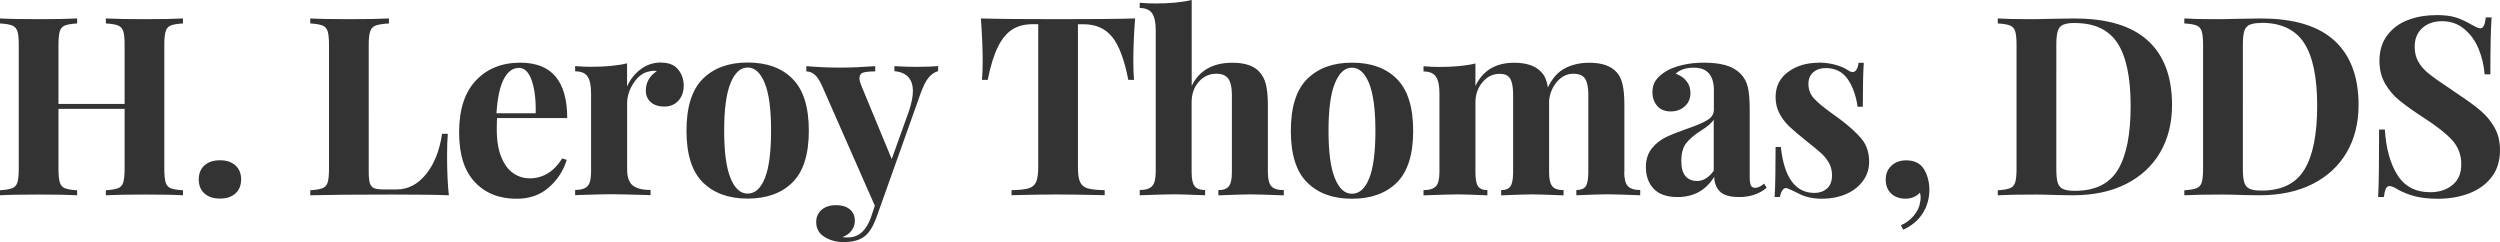 <?xml version="1.0" encoding="UTF-8"?>
<svg xmlns="http://www.w3.org/2000/svg" xmlns:xlink="http://www.w3.org/1999/xlink" id="a" width="309.18" height="29.95" viewBox="0 0 309.18 29.95">
  <defs>
    <clipPath id="b">
      <rect x="0" width="309.18" height="29.95" style="fill:none; stroke-width:0px;"></rect>
    </clipPath>
  </defs>
  <g style="clip-path:url(#b);">
    <path d="m301.19,1.88c-1.26,0-2.41.21-3.46.62-1.05.41-1.89,1.05-2.52,1.9-.63.85-.94,1.9-.94,3.13,0,1.07.24,2.01.71,2.83.47.81,1.08,1.52,1.82,2.11.74.6,1.73,1.3,2.96,2.1,1.6,1.03,2.78,1.96,3.52,2.78s1.11,1.81,1.11,2.96-.36,1.97-1.08,2.56c-.72.6-1.64.9-2.75.9-1.83,0-3.19-.72-4.08-2.15-.89-1.43-1.4-3.3-1.54-5.6h-.71c0,4.26-.04,7.04-.12,8.34h.71c.06-.47.14-.82.25-1.03.1-.22.25-.32.43-.32.25,0,.6.14,1.05.43.64.35,1.34.63,2.1.83.76.2,1.72.31,2.87.31,1.42,0,2.71-.23,3.88-.68,1.16-.45,2.08-1.13,2.76-2.02.68-.9,1.02-2,1.02-3.32,0-1.05-.22-1.97-.66-2.76-.44-.79-1.01-1.49-1.71-2.09-.7-.6-1.66-1.3-2.87-2.1l-.99-.68c-1.15-.76-2.01-1.36-2.56-1.81-.56-.44-.99-.93-1.3-1.47-.31-.53-.46-1.16-.46-1.88,0-.97.31-1.73.94-2.3.63-.57,1.45-.85,2.46-.85s1.93.31,2.7.94c.77.63,1.37,1.45,1.79,2.45.42,1.01.67,2.07.76,3.18h.71c0-3.31.05-5.66.15-7.04h-.71c-.06.47-.14.82-.25,1.03-.1.22-.25.32-.43.32-.12,0-.27-.04-.45-.12-.18-.08-.38-.19-.6-.31-.66-.39-1.31-.69-1.94-.9s-1.49-.31-2.56-.31m-21.55.96c2.45,0,4.21.83,5.3,2.49,1.08,1.66,1.62,4.24,1.62,7.76s-.52,6.15-1.57,7.89c-1.05,1.74-2.82,2.61-5.31,2.61-.66,0-1.15-.07-1.47-.22-.32-.14-.54-.4-.66-.77-.12-.37-.18-.93-.18-1.67V5.5c0-.74.06-1.3.18-1.67.12-.37.34-.63.66-.77.32-.14.8-.22,1.43-.22m.03-.56c-.72,0-1.92.02-3.61.06l-1.23.03h-.96c-1.63,0-2.87-.03-3.74-.09v.62c.68.04,1.18.12,1.5.25.32.12.54.36.65.71.11.35.17.92.17,1.7v15.31c0,.78-.06,1.35-.17,1.7-.11.35-.33.59-.65.71-.32.12-.82.21-1.5.25v.62c1.05-.06,2.63-.09,4.76-.09.54,0,1.4.02,2.59.06l1.91.03c2.55,0,4.75-.46,6.59-1.39,1.84-.93,3.25-2.23,4.23-3.91.98-1.68,1.47-3.64,1.47-5.88,0-3.48-1-6.13-2.99-7.95-2-1.82-5-2.73-9.02-2.73m-23.09.56c2.45,0,4.21.83,5.29,2.49,1.08,1.66,1.62,4.24,1.62,7.76s-.52,6.15-1.57,7.89c-1.05,1.74-2.82,2.61-5.31,2.61-.66,0-1.15-.07-1.47-.22-.32-.14-.54-.4-.66-.77-.12-.37-.18-.93-.18-1.67V5.5c0-.74.06-1.3.18-1.67.12-.37.34-.63.66-.77.32-.14.8-.22,1.44-.22m.03-.56c-.72,0-1.92.02-3.61.06l-1.24.03h-.96c-1.63,0-2.87-.03-3.74-.09v.62c.68.04,1.18.12,1.5.25.32.12.54.36.65.71.11.35.17.92.17,1.7v15.31c0,.78-.06,1.35-.17,1.7-.11.35-.33.59-.65.71-.32.12-.82.21-1.5.25v.62c1.05-.06,2.63-.09,4.76-.09.53,0,1.4.02,2.59.06l1.91.03c2.55,0,4.75-.46,6.59-1.39,1.84-.93,3.25-2.23,4.23-3.91.98-1.68,1.47-3.64,1.47-5.88,0-3.48-1-6.13-2.99-7.95-2-1.82-5-2.73-9.02-2.73m-20.87,17.54c-.74,0-1.35.22-1.82.66-.47.44-.71,1.01-.71,1.71,0,.74.23,1.32.68,1.74.45.42,1.04.63,1.76.63s1.34-.25,1.79-.74c.06.18.09.38.09.59,0,.23-.03.46-.09.71-.08.53-.35,1.06-.79,1.58-.44.51-.96.9-1.56,1.14l.28.56c1.07-.49,1.88-1.17,2.42-2.04.54-.86.82-1.83.82-2.9,0-.49-.06-.97-.19-1.42-.12-.45-.29-.83-.49-1.14-.45-.72-1.18-1.08-2.19-1.08m-10.84-12.07c-1.48,0-2.74.38-3.77,1.14-1.03.76-1.54,1.8-1.54,3.12,0,.76.17,1.45.51,2.07.34.62.75,1.15,1.24,1.6.48.45,1.19,1.05,2.11,1.79.78.62,1.37,1.1,1.76,1.45.39.35.71.75.97,1.2.26.45.39.97.39,1.54,0,.74-.21,1.29-.63,1.65-.42.36-.93.54-1.53.54-2.37,0-3.76-1.89-4.17-5.68h-.65c0,2.94-.04,5-.12,6.18h.65c.08-.39.2-.68.35-.88.15-.2.34-.26.54-.2.29.1.76.32,1.42.65.8.43,1.77.65,2.9.65,1.07,0,2.05-.19,2.93-.56.88-.37,1.59-.91,2.11-1.61.53-.7.79-1.5.79-2.41,0-1.11-.3-2.04-.9-2.78s-1.52-1.59-2.78-2.53l-.9-.65c-1.01-.72-1.75-1.33-2.22-1.84-.47-.5-.71-1.11-.71-1.81,0-.62.2-1.1.6-1.45.4-.35.91-.52,1.53-.52,1.19,0,2.1.46,2.73,1.37.63.92,1.03,2.05,1.22,3.41h.65c0-2.57.04-4.38.12-5.43h-.65c-.04.37-.13.65-.26.85-.13.2-.29.29-.48.29-.16,0-.35-.07-.56-.22-.35-.25-.85-.47-1.51-.66s-1.38-.29-2.16-.29m-15.04,14.64c-.58,0-1.04-.2-1.39-.6-.35-.4-.52-1.02-.52-1.87,0-.97.21-1.71.62-2.22.41-.51,1.02-1.03,1.82-1.54.8-.49,1.33-.95,1.57-1.36v6.33c-.6.84-1.3,1.27-2.1,1.27m-2.38,1.98c2,0,3.51-.83,4.54-2.5.02.76.26,1.37.71,1.82.45.45,1.25.68,2.38.68,1.34,0,2.47-.38,3.4-1.14l-.31-.52c-.43.35-.8.52-1.11.52-.27,0-.45-.1-.54-.31-.09-.2-.14-.56-.14-1.05v-8.4c0-1.13-.08-2.03-.23-2.69-.15-.66-.46-1.21-.91-1.67-.49-.49-1.11-.84-1.85-1.05-.74-.2-1.62-.31-2.62-.31s-1.86.09-2.67.28c-.81.19-1.5.44-2.05.77-.58.35-1,.73-1.28,1.13-.28.4-.42.89-.42,1.47,0,.68.2,1.24.59,1.7.39.45.95.68,1.67.68.68,0,1.26-.2,1.73-.62.47-.41.71-.97.71-1.67,0-.56-.16-1.04-.48-1.45-.32-.41-.77-.72-1.34-.93.51-.49,1.26-.74,2.25-.74.84,0,1.47.24,1.87.73.4.48.6,1.16.6,2.02v2.41c0,.56-.26.99-.79,1.31-.52.32-1.35.68-2.49,1.07-1.07.37-1.95.72-2.64,1.05-.69.33-1.28.8-1.76,1.4-.48.61-.73,1.37-.73,2.3,0,1.11.33,2.01.97,2.69.65.68,1.63,1.02,2.95,1.02m-6.58-3.09v-8.31c0-1.03-.07-1.86-.22-2.5-.14-.64-.38-1.14-.71-1.51-.7-.8-1.83-1.2-3.4-1.2-1.15,0-2.16.23-3.03.69-.87.46-1.57,1.25-2.1,2.36-.12-.82-.38-1.44-.77-1.85-.7-.8-1.83-1.2-3.4-1.2-2.29,0-3.88.96-4.79,2.87v-2.78c-1.17.29-2.68.43-4.51.43-.62,0-1.26-.03-1.91-.09v.65c.74,0,1.25.22,1.54.65.29.43.43,1.12.43,2.07v9.73c0,.84-.14,1.43-.43,1.74-.29.32-.8.48-1.54.48v.65c2.22-.08,3.64-.12,4.26-.12s1.83.04,3.64.12v-.65c-.55,0-.94-.16-1.16-.48-.22-.32-.32-.9-.32-1.74v-8.58c0-1.01.29-1.86.88-2.55.59-.69,1.29-1.03,2.11-1.03.66,0,1.1.21,1.33.63.23.42.34,1.07.34,1.93v9.6c0,.84-.11,1.43-.32,1.74-.22.32-.6.48-1.16.48v.65c1.98-.08,3.25-.12,3.83-.12.62,0,1.91.04,3.89.12v-.65c-.68,0-1.15-.16-1.4-.48-.26-.32-.39-.9-.39-1.74v-8.86c.1-.93.44-1.71,1-2.35.57-.64,1.23-.96,1.99-.96.72,0,1.21.21,1.47.63.26.42.39,1.07.39,1.93v9.6c0,.86-.11,1.45-.32,1.76-.22.31-.6.46-1.16.46v.65c1.98-.08,3.25-.12,3.83-.12.66,0,2.02.04,4.07.12v-.65c-.72,0-1.23-.16-1.53-.48-.3-.32-.45-.9-.45-1.74m-33.68-12.91c.89,0,1.59.64,2.12,1.91.52,1.28.79,3.24.79,5.9s-.26,4.62-.77,5.88c-.51,1.27-1.22,1.9-2.13,1.9s-1.59-.64-2.11-1.91c-.53-1.28-.79-3.23-.79-5.87s.26-4.6.79-5.88c.52-1.29,1.23-1.93,2.11-1.93m0-.62c-2.35,0-4.19.68-5.54,2.02-1.35,1.35-2.02,3.48-2.02,6.41s.67,5.05,2.02,6.39c1.35,1.34,3.2,2.01,5.54,2.01s4.22-.67,5.56-2.01c1.34-1.34,2.01-3.47,2.01-6.39s-.67-5.06-2.01-6.41-3.19-2.02-5.56-2.02M147.37,0c-1.21.29-2.72.43-4.51.43-.62,0-1.26-.03-1.91-.09v.65c.72,0,1.23.22,1.53.65.3.43.45,1.12.45,2.07v17.57c0,.84-.15,1.43-.45,1.74-.3.32-.81.48-1.53.48v.65c2.14-.08,3.56-.12,4.26-.12.58,0,1.85.04,3.83.12v-.65c-.62,0-1.05-.16-1.3-.48-.25-.32-.37-.9-.37-1.74v-8.61c0-1.03.29-1.88.88-2.55.59-.67,1.31-1,2.18-1,.72,0,1.22.22,1.5.65.28.43.42,1.07.42,1.92v9.6c0,.84-.12,1.43-.37,1.74-.25.32-.68.48-1.3.48v.65c1.98-.08,3.31-.12,4.01-.12.58,0,1.94.04,4.08.12v-.65c-.74,0-1.26-.16-1.54-.48-.29-.32-.43-.9-.43-1.74v-8.31c0-1.03-.08-1.86-.23-2.49-.15-.63-.41-1.14-.76-1.53-.66-.8-1.79-1.2-3.4-1.2-2.43,0-4.11.96-5.03,2.87V0Zm-7.01,2.28c-1.85.06-5.02.09-9.51.09s-7.67-.03-9.54-.09c.14,1.96.22,3.71.22,5.25,0,.97-.03,1.75-.09,2.35h.71c.35-1.73.77-3.09,1.27-4.09.49-1,1.09-1.71,1.78-2.15.69-.43,1.53-.65,2.52-.65h.68v17.63c0,.86-.09,1.49-.26,1.88-.17.39-.48.65-.93.79-.44.13-1.15.21-2.11.23v.62c2.47-.06,4.35-.09,5.65-.09s3.27.03,5.87.09v-.62c-.97-.02-1.67-.1-2.12-.23-.44-.13-.75-.4-.93-.79-.18-.39-.26-1.02-.26-1.88V3h.71c1.48,0,2.65.51,3.5,1.54.85,1.03,1.53,2.81,2.02,5.34h.71c-.06-.6-.09-1.38-.09-2.35,0-1.54.07-3.29.22-5.25m-26.77,5.99c-1.03,0-2.03-.03-3-.09v.62c1.52.14,2.29.97,2.29,2.47,0,.68-.17,1.5-.49,2.47l-2.13,5.93-3.77-9.11c-.14-.35-.22-.64-.22-.86,0-.39.16-.63.48-.73.32-.09.81-.14,1.47-.14v-.65c-1.65.12-3.08.18-4.29.18-1.46,0-2.87-.06-4.23-.18v.65c.33,0,.65.11.96.34.31.23.63.69.96,1.39l6.55,14.88-.49,1.48c-.6,1.63-1.53,2.44-2.81,2.44-.33,0-.57,0-.71-.03.49-.19.88-.46,1.14-.82.27-.36.4-.76.4-1.19,0-.62-.21-1.1-.63-1.44-.42-.34-.98-.51-1.68-.51-.74,0-1.34.19-1.79.57-.45.38-.68.89-.68,1.53,0,.8.35,1.42,1.04,1.84.69.42,1.47.63,2.33.63,1.19,0,2.09-.26,2.69-.77.49-.39.95-1.12,1.36-2.19l5.53-15.53c.31-.84.63-1.47.97-1.87.34-.4.72-.66,1.16-.79v-.62c-.56.06-1.35.09-2.38.09m-21.18.09c.89,0,1.59.64,2.11,1.91.53,1.28.79,3.24.79,5.9s-.26,4.62-.77,5.88c-.51,1.27-1.22,1.9-2.13,1.9s-1.59-.64-2.11-1.91c-.53-1.28-.79-3.23-.79-5.87s.26-4.6.79-5.88c.52-1.29,1.23-1.93,2.11-1.93m0-.62c-2.35,0-4.19.68-5.54,2.02s-2.02,3.48-2.02,6.41.67,5.05,2.02,6.39c1.35,1.34,3.2,2.01,5.54,2.01s4.22-.67,5.56-2.01c1.34-1.34,2.01-3.47,2.01-6.39s-.67-5.06-2.01-6.41-3.19-2.02-5.56-2.02m-10.71,0c-.93,0-1.76.27-2.5.82-.74.55-1.31,1.26-1.7,2.15v-2.87c-1.17.29-2.68.43-4.51.43-.62,0-1.26-.03-1.91-.09v.65c.74,0,1.26.22,1.54.65.29.43.43,1.12.43,2.07v9.73c0,.84-.14,1.43-.43,1.74-.29.32-.8.48-1.54.48v.65c.25,0,.45-.01.62-.03,1.98-.06,3.24-.09,3.8-.09.7,0,2.1.03,4.2.09.18.02.42.03.71.03v-.65c-1.01,0-1.75-.18-2.21-.56-.46-.37-.69-1.03-.69-1.98v-8.18c0-.86.27-1.71.82-2.53.54-.82,1.21-1.3,1.99-1.42.12-.04.29-.06.49-.06.17,0,.29.01.37.03-.91.62-1.36,1.42-1.36,2.41,0,.6.21,1.08.62,1.44.41.36.97.54,1.67.54s1.3-.24,1.74-.73c.44-.48.66-1.11.66-1.87s-.24-1.45-.71-2.01c-.47-.56-1.17-.83-2.1-.83m-17.6.65c.72,0,1.26.53,1.62,1.59s.52,2.4.48,4.03h-4.85c.12-1.91.43-3.33.91-4.24.48-.92,1.1-1.37,1.84-1.37m1.3,13.65c-.7,0-1.35-.21-1.96-.62-.61-.41-1.1-1.07-1.48-1.98-.38-.9-.57-2.04-.57-3.4,0-.66.01-1.14.03-1.45h8.68c0-4.57-1.93-6.85-5.8-6.85-2.28,0-4.12.74-5.5,2.21-1.38,1.47-2.07,3.6-2.07,6.38s.64,4.77,1.93,6.16c1.29,1.39,3.02,2.08,5.2,2.08,1.58,0,2.91-.47,3.97-1.4s1.8-2.07,2.21-3.41l-.56-.18c-1.03,1.65-2.39,2.47-4.08,2.47M48.1,2.28c-1.13.06-2.75.09-4.85.09-2.2,0-3.83-.03-4.88-.09v.62c.68.04,1.18.12,1.5.25.32.12.53.36.65.71.11.35.17.92.17,1.7v15.31c0,.78-.06,1.35-.17,1.7-.11.35-.33.59-.65.71-.32.12-.82.21-1.5.25v.62c2.22-.06,5.58-.09,10.07-.09,3.31,0,5.67.03,7.07.09-.14-1.28-.22-2.9-.22-4.88,0-1.11.03-2.02.09-2.72h-.71c-.31,2.08-.97,3.75-1.99,5-1.02,1.26-2.23,1.88-3.63,1.88h-1.51c-.58,0-.99-.05-1.25-.15-.26-.1-.44-.3-.54-.6-.1-.3-.15-.78-.15-1.44V5.56c0-.78.06-1.35.19-1.7.12-.35.35-.59.69-.71.34-.12.88-.21,1.62-.25v-.62Zm-20.9,17.54c-.8,0-1.44.21-1.91.63-.47.42-.71,1-.71,1.74s.24,1.32.71,1.74c.47.42,1.11.63,1.91.63s1.44-.21,1.91-.63c.47-.42.71-1,.71-1.74s-.24-1.32-.71-1.74c-.47-.42-1.11-.63-1.91-.63M22.63,2.9v-.62c-1.01.06-2.57.09-4.69.09s-3.69-.03-4.85-.09v.62c.68.04,1.18.12,1.5.25.32.12.53.36.65.71s.17.92.17,1.7v7.29H7.23v-7.29c0-.78.06-1.35.17-1.7.11-.35.32-.59.63-.71.31-.12.81-.21,1.51-.25v-.62c-1.11.06-2.67.09-4.66.09-2.2,0-3.83-.03-4.88-.09v.62c.68.04,1.18.12,1.5.25.32.12.53.36.65.71s.17.92.17,1.7v15.31c0,.78-.06,1.35-.17,1.7-.11.35-.33.59-.65.71-.32.12-.82.21-1.5.25v.62c1.05-.06,2.68-.09,4.88-.09,2,0,3.55.03,4.66.09v-.62c-.7-.04-1.2-.12-1.51-.25-.31-.12-.52-.36-.63-.71-.11-.35-.17-.92-.17-1.7v-7.41h8.18v7.41c0,.78-.06,1.35-.17,1.7-.11.35-.33.59-.65.71-.32.12-.82.21-1.5.25v.62c1.15-.06,2.77-.09,4.85-.09s3.68.03,4.69.09v-.62c-.7-.04-1.2-.12-1.51-.25-.31-.12-.52-.36-.63-.71-.11-.35-.17-.92-.17-1.7V5.56c0-.78.06-1.35.17-1.7.11-.35.32-.59.63-.71.31-.12.81-.21,1.51-.25" style="fill:#333; stroke-width:0px;"></path>
  </g>
</svg>
